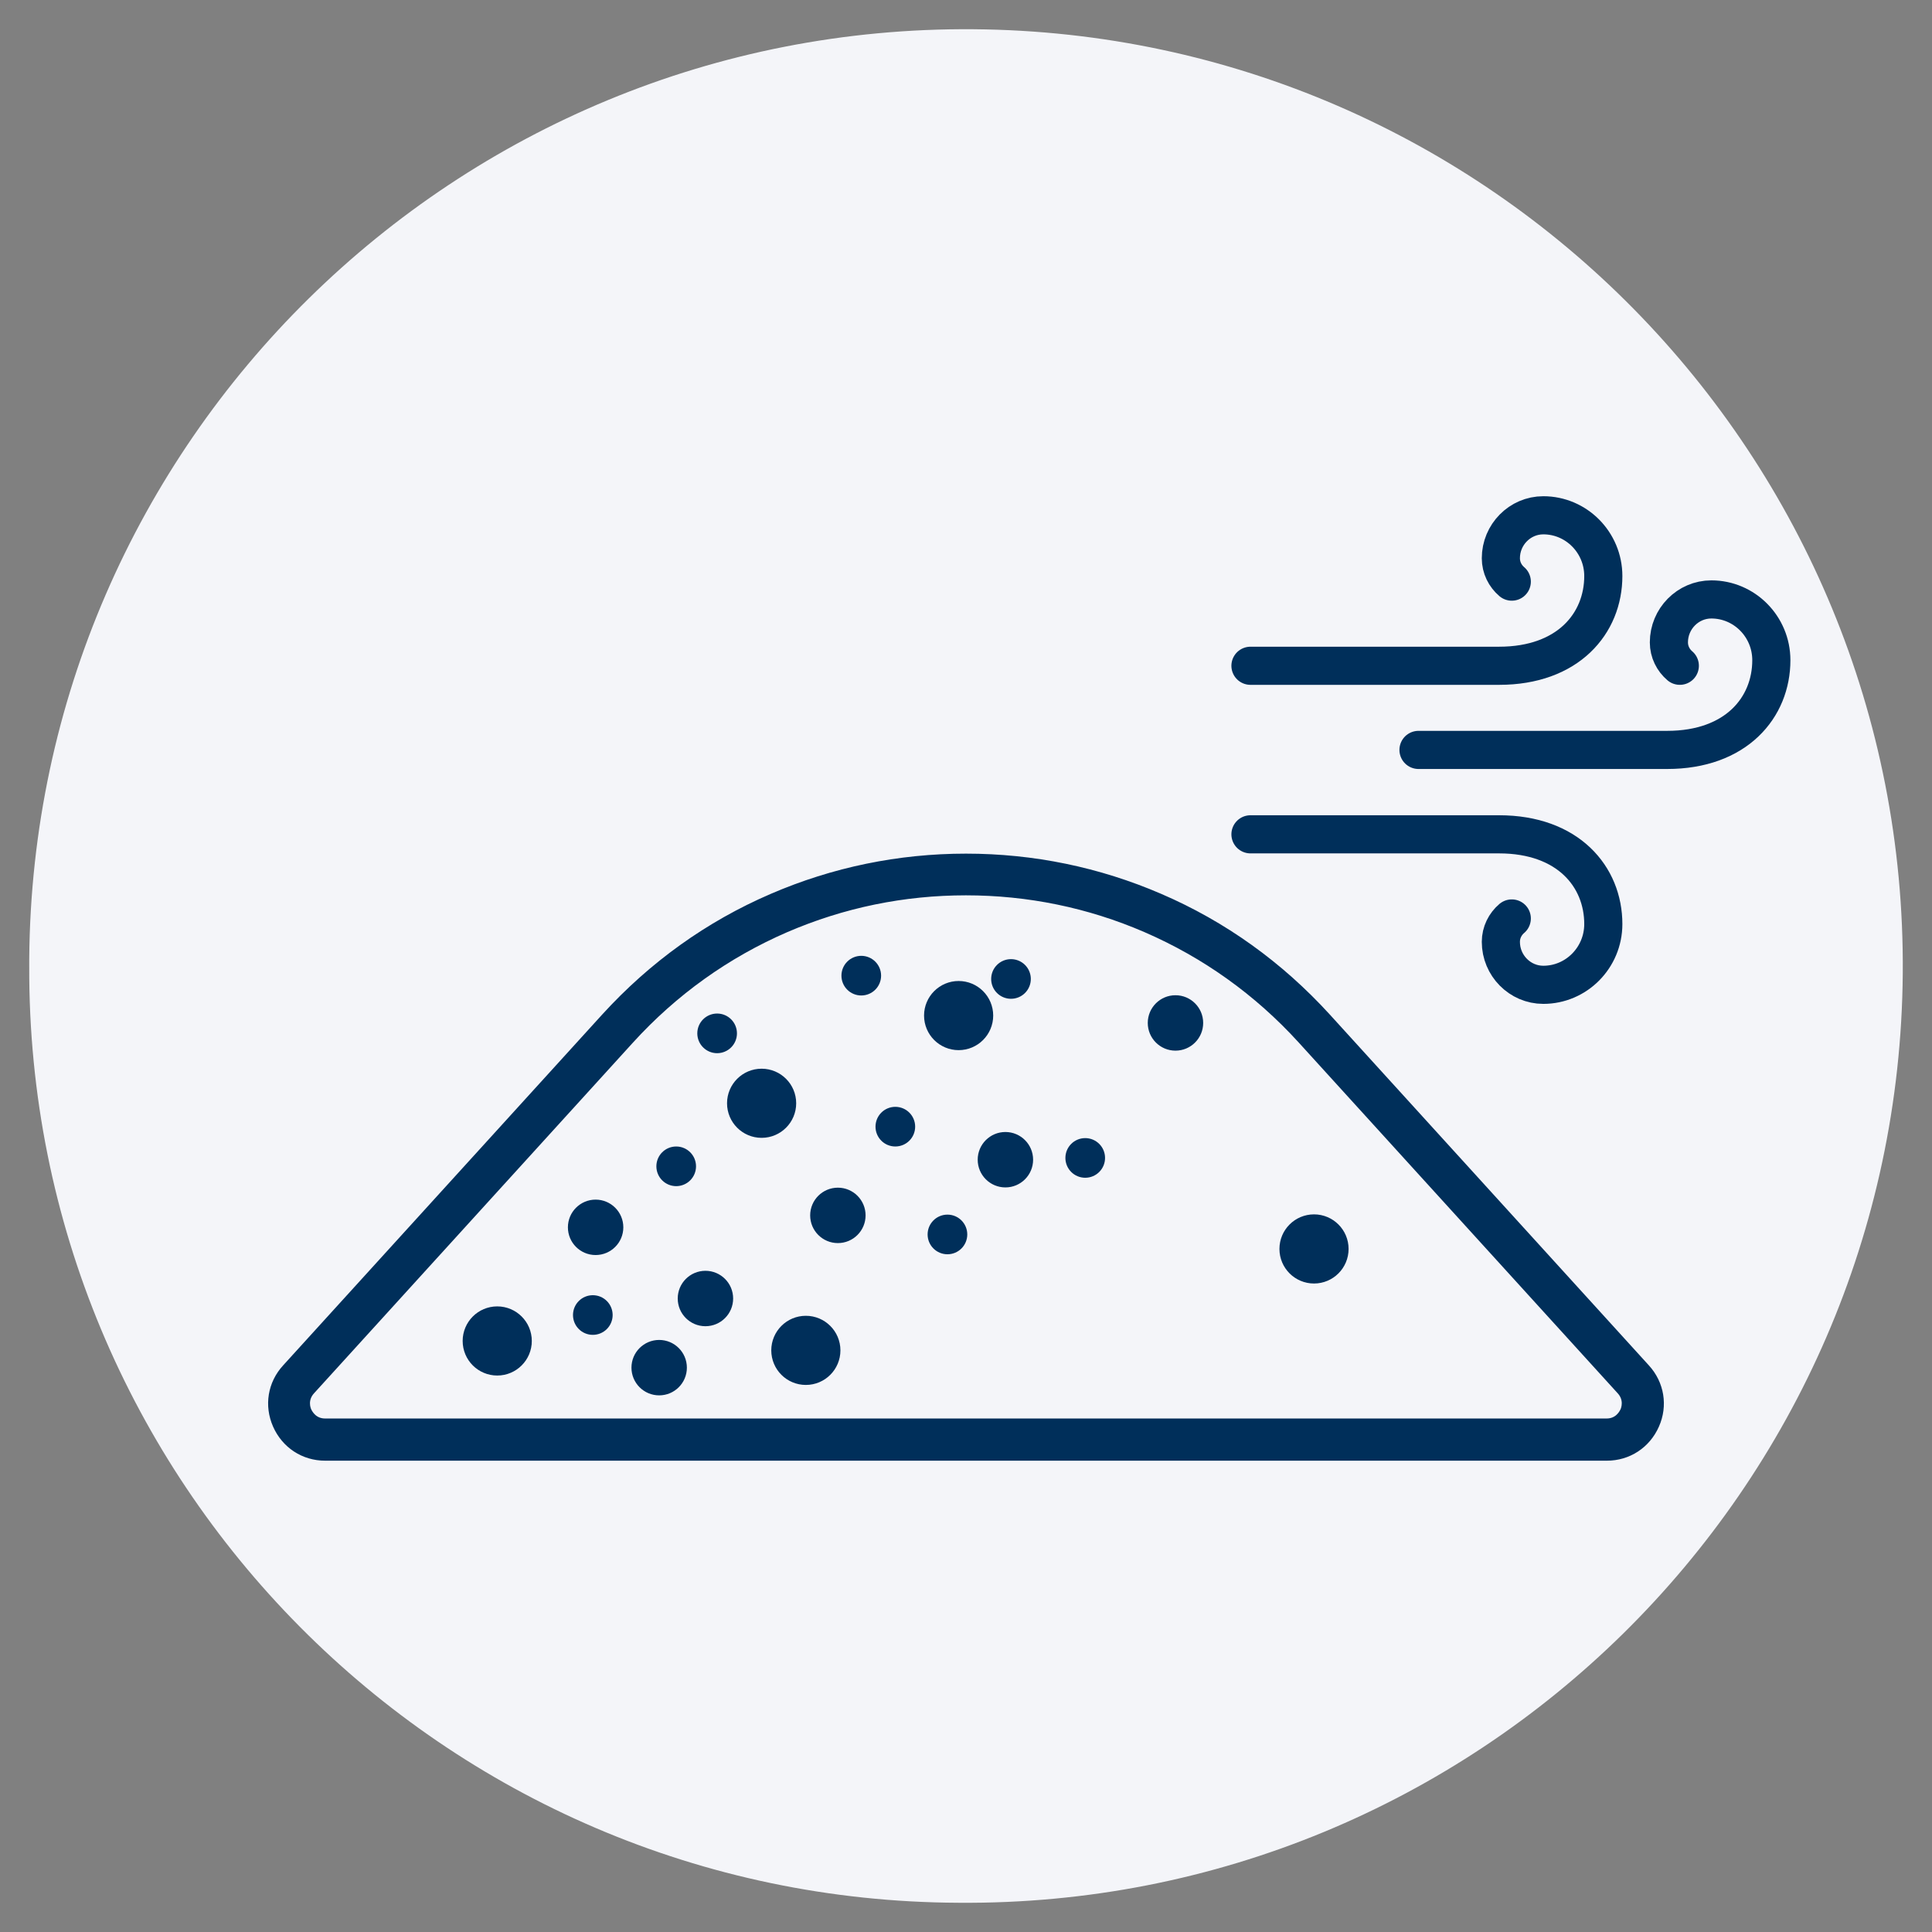 <?xml version="1.0" encoding="UTF-8"?>
<svg id="_レイヤー_1" data-name=" レイヤー 1" xmlns="http://www.w3.org/2000/svg" viewBox="0 0 76 76">
  <rect x="0" y="0" width="76" height="76" fill="#808080" stroke="none"/>
  <defs>
    <style>
      .cls-1 {
        fill: #f4f5f9;
      }

      .cls-2 {
        fill: #002f5a;
        stroke-miterlimit: 10;
        stroke-width: .3px;
      }

      .cls-2, .cls-3 {
        stroke: #002f5a;
      }

      .cls-3 {
        fill: none;
        stroke-linecap: round;
        stroke-linejoin: round;
        stroke-width: 1.5px;
      }
    </style>
  </defs>
  <path class="cls-1" d="M37.71,74.85c20.35.16,36.98-16.21,37.14-36.56.16-20.35-16.21-36.98-36.56-37.14C17.94.99,1.31,17.36,1.15,37.71v.29c-.08,20.27,16.29,36.77,36.56,36.85"/>
  <g>
    <path class="cls-3" d="M66.08,26.19c-.26-.22-.43-.55-.43-.92,0-.93.75-1.69,1.67-1.69,1.3,0,2.36,1.07,2.36,2.39,0,1.86-1.38,3.53-4.1,3.53h-9.78"/>
    <path class="cls-3" d="M59.47,22.88c-.26-.22-.43-.55-.43-.92,0-.93.75-1.69,1.67-1.69,1.3,0,2.36,1.07,2.36,2.39,0,1.86-1.38,3.53-4.1,3.53h-9.78"/>
    <path class="cls-3" d="M59.47,36.13c-.26.22-.43.55-.43.92,0,.93.75,1.69,1.67,1.69,1.3,0,2.36-1.07,2.36-2.39,0-1.86-1.38-3.53-4.1-3.53h-9.78"/>
  </g>
  <g>
    <path class="cls-2" d="M63.21,57.31H12.79c-.84,0-1.57-.48-1.91-1.25-.34-.77-.2-1.63.37-2.25l12.55-13.8c1.86-2.04,4.07-3.63,6.58-4.71,2.41-1.04,4.98-1.57,7.62-1.57s5.21.53,7.62,1.57c2.51,1.08,4.72,2.67,6.58,4.71l12.55,13.8c.57.62.71,1.49.37,2.25-.34.77-1.07,1.25-1.91,1.25ZM38,35.07c-2.46,0-4.84.49-7.09,1.46-2.33,1.01-4.39,2.48-6.12,4.38l-12.55,13.8c-.3.33-.18.7-.13.8.05.1.23.44.68.44h50.41c.45,0,.63-.34.68-.44.05-.1.17-.47-.13-.8l-12.55-13.8c-1.73-1.9-3.79-3.37-6.12-4.38-2.24-.97-4.63-1.46-7.09-1.46Z"/>
    <g>
      <circle class="cls-2" cx="19.56" cy="52.75" r="1.21"/>
      <circle class="cls-2" cx="29.96" cy="43.4" r="1.21"/>
      <circle class="cls-2" cx="23.43" cy="48.28" r=".94"/>
      <circle class="cls-2" cx="27.75" cy="51.08" r=".94"/>
      <circle class="cls-2" cx="39.55" cy="45.62" r=".94"/>
      <circle class="cls-2" cx="32.96" cy="47.81" r=".94"/>
      <circle class="cls-2" cx="25.93" cy="53.8" r=".94"/>
      <circle class="cls-2" cx="46.24" cy="40.24" r=".94"/>
      <circle class="cls-2" cx="23.32" cy="51.73" r=".63"/>
      <circle class="cls-2" cx="26.6" cy="45.88" r=".63"/>
      <circle class="cls-2" cx="35.22" cy="44.32" r=".63"/>
      <circle class="cls-2" cx="39.77" cy="38.51" r=".63"/>
      <circle class="cls-2" cx="42.69" cy="45.55" r=".63"/>
      <circle class="cls-2" cx="37.27" cy="48.56" r=".63"/>
      <circle class="cls-2" cx="28.21" cy="40.65" r=".63"/>
      <circle class="cls-2" cx="33.88" cy="38.38" r=".63"/>
      <circle class="cls-2" cx="31.7" cy="53.12" r="1.21"/>
      <circle class="cls-2" cx="37.71" cy="39.95" r="1.21"/>
      <circle class="cls-2" cx="51.69" cy="49.13" r="1.21"/>
    </g>
  </g>
</svg>